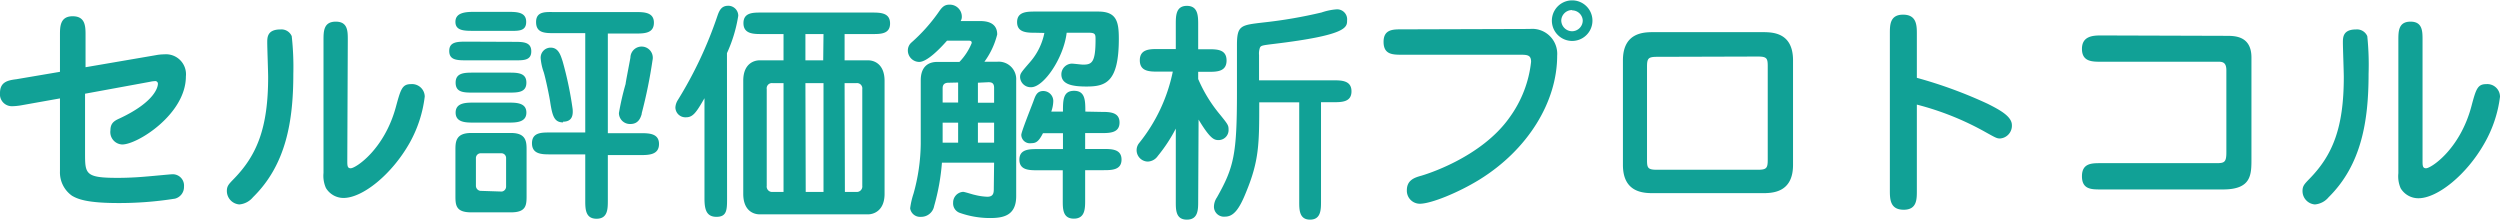 <svg xmlns="http://www.w3.org/2000/svg" width="250" height="22" viewBox="0 0 250.15 21.94"><g data-name="レイヤー 2"><path d="M6 3.46c0-.81 0-1.87 1.27-1.87s1.29 1 1.29 1.87v3.23l7-1.2a4.8 4.8 0 01.88-.09 2 2 0 012.16 2.21c0 3.76-4.83 6.81-6.37 6.81A1.24 1.24 0 0111.05 13c0-.72.39-.95.9-1.18 3.67-1.71 3.85-3.25 3.85-3.46a.26.26 0 00-.3-.28 2.7 2.7 0 00-.5.07L8.51 9.34v5.91c0 2.12 0 2.51 3.26 2.51 1.4 0 2.6-.11 2.83-.13.88-.07 2.47-.23 2.63-.23a1.13 1.13 0 011.18 1.24 1.2 1.2 0 01-.9 1.2 35.29 35.29 0 01-5.67.44c-3.21 0-4.09-.42-4.62-.72A2.85 2.85 0 016 17.1V9.81l-3.87.69a5.72 5.72 0 01-.9.09A1.19 1.19 0 010 9.27C0 8.17.76 8 1.64 7.89L6 7.15zM25.31 19.7a2 2 0 01-1.36.72 1.35 1.35 0 01-1.25-1.34c0-.51.19-.69.7-1.22 2.3-2.36 3.43-5.08 3.43-10.18 0-.55-.09-2.95-.09-3.46s0-1.31 1.32-1.31a1.12 1.12 0 011.13.67 28 28 0 01.16 3.78c0 4.71-.72 9.09-4.04 12.34zm9.44-3.7c0 .53 0 .8.34.8.51 0 3.37-1.89 4.52-6.13.49-1.8.63-2.29 1.53-2.29a1.27 1.27 0 011.36 1.24 12.52 12.52 0 01-1.5 4.62c-1.8 3.2-4.73 5.53-6.62 5.53a2.05 2.05 0 01-1.77-1 3 3 0 01-.24-1.5V4c0-.9 0-1.87 1.23-1.87s1.2 1 1.2 1.87zM51.38 4.15c.95 0 1.78 0 1.78.95s-.83.9-1.78.9h-4.63c-1 0-1.8 0-1.8-.94s.85-.93 1.8-.93zm-.6-3c.9 0 1.87 0 1.87 1s-.85.9-1.87.9h-3.37c-.94 0-1.84 0-1.84-.9s.94-1 1.84-1zM45.57 15c0-.81 0-1.73 1.57-1.73h4c1.55 0 1.55.92 1.55 1.73v4.5c0 .95 0 1.71-1.55 1.71h-4c-1.57 0-1.57-.76-1.57-1.71zm5.28-7.77c.92 0 1.82 0 1.82 1s-.85 1-1.82 1h-3.44c-1 0-1.82 0-1.82-1s.9-1 1.82-1zm-3.44 5c-.78 0-1.82 0-1.82-1s1.06-1 1.82-1h3.44c.79 0 1.82 0 1.82 1s-1.06 1-1.82 1zm2.8 6.9a.5.5 0 00.43-.51v-2.84a.47.47 0 00-.43-.48h-2.15a.48.48 0 00-.44.48v2.77a.51.51 0 00.44.51zm10.61-5.84h3.28c.8 0 1.84 0 1.84 1.08s-1 1.11-1.84 1.11h-3.28V20c0 .86 0 1.85-1.13 1.85s-1.13-1-1.13-1.85v-4.59h-3.49c-.83 0-1.84 0-1.84-1.11s1-1.08 1.84-1.08h3.49V3.28h-3.09c-.93 0-1.83 0-1.83-1.11s1-1 1.83-1h8.12c.81 0 1.84 0 1.84 1.06s-.92 1.09-1.84 1.09h-2.77zm-4.48-1.08c-.87 0-1.06-.63-1.27-1.92-.09-.67-.48-2.49-.66-3.09a5.39 5.39 0 01-.31-1.41 1 1 0 011-1.06c.78 0 1 .76 1.2 1.38a35.33 35.33 0 011 4.78c.04.51.01 1.25-.96 1.25zm7.87-.84c-.11.37-.32 1-1.13 1a1.1 1.1 0 01-1.15-1.1 26.82 26.82 0 01.67-2.91c0-.14.32-1.75.48-2.63a1.12 1.12 0 112.21.27 48.39 48.39 0 01-1.08 5.3zm8.54 8.42c0 1.14 0 1.87-1.06 1.87s-1.2-.83-1.2-1.87v-10c-.83 1.45-1.16 1.91-1.85 1.91a1 1 0 01-1.06-1 1.55 1.55 0 01.21-.67 40.56 40.56 0 004-8.49c.2-.58.43-1 1.08-1a1 1 0 011 1 14.26 14.26 0 01-1.13 3.74zM84.51 6h2.36c.6 0 1.64.37 1.64 2.06v11.3c0 1.75-1.16 2.05-1.64 2.05H76c-.6 0-1.63-.36-1.63-2.05V8c.02-1.75 1.17-2 1.63-2h2.4V3.37h-2.17c-.83 0-1.84 0-1.84-1.09s1-1.06 1.84-1.06h11c.83 0 1.83 0 1.83 1.09s-1 1.06-1.83 1.06h-2.72zM78.4 8.28h-1.11a.52.52 0 00-.57.6v9.67a.54.54 0 00.57.62h1.11zm4-4.91h-1.81V6h1.78zm-1.78 15.8h1.78V8.28h-1.81zm3.92 0h1.16a.55.55 0 00.58-.62V8.88a.53.53 0 00-.58-.6h-1.19zm14.93-2.93h-5.22a21.75 21.75 0 01-.78 4.34 1.32 1.32 0 01-1.34 1.08 1 1 0 01-1.06-.85 7.8 7.8 0 01.34-1.48 19.1 19.1 0 00.72-5V8c0-1.5.9-1.84 1.64-1.84H96a5.93 5.93 0 001.23-1.89c0-.24-.14-.24-.47-.24h-2c-.73.83-2 2.13-2.79 2.13A1.15 1.15 0 0190.84 5a1.06 1.06 0 01.39-.81 17.19 17.19 0 002.63-2.93c.32-.46.55-.83 1.13-.83a1.2 1.2 0 011.25 1.18.79.79 0 01-.12.46H98c.46 0 1.78 0 1.78 1.34a7.83 7.83 0 01-1.28 2.73h1.29A1.75 1.75 0 01101.68 8v11.59c0 1.94-1.27 2.19-2.61 2.19a9.08 9.08 0 01-3.07-.53 1 1 0 01-.63-1 1.07 1.07 0 011-1.09c.16 0 1 .28 1.15.3a6 6 0 001.27.19c.65 0 .65-.44.65-.86zm-4.5-8c-.21 0-.65 0-.65.55v1.43h1.55v-2zm-.65 6h1.55v-2h-1.55zm3.53-6v2h1.62v-1.5c0-.53-.33-.55-.58-.55zm1.62 4h-1.62v2h1.62zm4.15-9c-.83 0-1.85 0-1.85-1.06s1-1.06 1.85-1.06h6.27c1.83 0 2.06 1 2.06 2.72 0 4.36-1.32 4.78-3.23 4.78-1.39 0-2.52-.19-2.52-1.22a1.08 1.08 0 011.06-1.07c.17 0 .95.1 1.11.1.88 0 1.25-.21 1.25-2.49 0-.51 0-.7-.65-.7h-2.24c-.3 2.54-2.3 5.45-3.55 5.45a1.06 1.06 0 01-1.11-1c0-.37.1-.48 1-1.52a6.3 6.3 0 001.43-2.91zm6.55 7.92c.83 0 1.85 0 1.85 1.06s-1 1.06-1.85 1.06h-1.59v1.59h1.82c.81 0 1.82 0 1.82 1.06s-1 1.06-1.82 1.06h-1.82v3c0 .83 0 1.85-1.13 1.85s-1.11-1-1.11-1.85V17h-2.51c-.83 0-1.83 0-1.83-1.06s1-1.06 1.85-1.06h2.51v-1.59h-2c-.43.85-.71 1-1.17 1a.86.86 0 01-1-.83c0-.3 1-2.79 1.2-3.33s.34-1.06 1-1.06a1 1 0 011 1.06 3.3 3.3 0 01-.2 1h1.17c0-1.13 0-2.08 1.11-2.08s1.13.95 1.13 2.08zm9.72 8.94c0 .83 0 1.84-1.13 1.84s-1.11-1-1.11-1.84v-7.27a15.57 15.57 0 01-1.8 2.74 1.27 1.27 0 01-1 .56 1.14 1.14 0 01-1.12-1.13 1.12 1.12 0 01.25-.72 16.72 16.72 0 003.37-7.15h-1.46c-.85 0-1.84 0-1.84-1.13s1-1.13 1.84-1.13h1.76V2.4c0-.85 0-1.85 1.11-1.85s1.13 1 1.13 1.85v2.49h1c.87 0 1.84 0 1.84 1.13s-1 1.13-1.84 1.13h-1v.72a14.39 14.39 0 002.16 3.53c.81 1 .88 1.1.88 1.52a1 1 0 01-1 1.06c-.44 0-.83-.11-2-2.05zm12.29 0c0 .83 0 1.84-1.1 1.84S130 20.9 130 20.1v-9.9h-4c0 4.13 0 5.81-1.32 9-.69 1.73-1.27 2.44-2.1 2.44a1 1 0 01-1.11-1.06 1.71 1.71 0 01.3-.87c1.69-3 2-4.27 2-10.5V4.48c0-2 .39-2 2.66-2.27a46.7 46.7 0 005.81-1 6 6 0 011.47-.31 1 1 0 011.08 1.1c0 .7 0 1.48-7.36 2.36-1.13.14-1.25.16-1.36.37a1.76 1.76 0 00-.09.74V8h7.4c.83 0 1.85 0 1.85 1.1s-1 1.09-1.85 1.09h-1.2zm20.91-17.24a2.5 2.5 0 012.72 2.68c0 4.61-2.93 9.41-7.8 12.41-2.1 1.29-4.82 2.4-5.95 2.4a1.3 1.3 0 01-1.29-1.35c0-1 .74-1.26 1.43-1.45.25-.07 6-1.75 8.88-5.88a11.57 11.57 0 002.12-5.52c0-.66-.34-.71-1.06-.71h-11.83c-.95 0-1.87 0-1.87-1.29s1-1.25 1.87-1.25zm4.22 1.2a2 2 0 010-4.06 2 2 0 110 4.06zm0-3.09A1.08 1.08 0 00156.22 2a1.09 1.09 0 001.09 1.09A1.08 1.08 0 00158.37 2a1.07 1.07 0 00-1.06-1zm19.01 2.21c1 0 3.09 0 3.09 2.82v10.47c0 2.82-2.14 2.82-3.09 2.82h-10.84c-.95 0-3.09 0-3.09-2.82V6c0-2.82 2.14-2.82 3.09-2.82zM165.8 5.65c-.88 0-1 .16-1 1v9.3c0 .81.07 1 1 1h10.08c.88 0 1-.16 1-1V6.62c0-.81-.07-1-1-1zm26 13.43c0 .83 0 1.87-1.31 1.87s-1.39-.95-1.39-1.87V3.3c0-.83 0-1.87 1.32-1.87s1.38 1 1.38 1.87v4.45a45.13 45.13 0 017.11 2.61c1.08.55 2.4 1.22 2.4 2.12a1.28 1.28 0 01-1.18 1.34c-.32 0-.44-.07-1.43-.62a28.46 28.46 0 00-6.9-2.77zm30.99-15.53c.81 0 2.49 0 2.49 2.17v10.13c0 1.59 0 3.07-2.84 3.07h-12.25c-.92 0-1.87 0-1.87-1.32s1-1.31 1.87-1.31h11.52c.83 0 1.06-.05 1.06-1.06V7c0-.72-.3-.86-.76-.86h-11.79c-.88 0-1.9 0-1.9-1.29s1.13-1.34 1.9-1.34zM233 19.7a2 2 0 01-1.37.72 1.34 1.34 0 01-1.24-1.34c0-.51.18-.69.69-1.22 2.31-2.36 3.44-5.08 3.44-10.18 0-.55-.09-2.95-.09-3.46s0-1.31 1.31-1.31a1.12 1.12 0 011.13.67 28 28 0 01.13 3.78c0 4.71-.71 9.09-4 12.34zm9.4-3.7c0 .53 0 .8.35.8.51 0 3.37-1.89 4.52-6.13.48-1.8.62-2.29 1.52-2.29a1.27 1.27 0 011.36 1.27 12.47 12.47 0 01-1.54 4.62c-1.8 3.2-4.73 5.53-6.62 5.53a2.06 2.06 0 01-1.78-1 3 3 0 01-.23-1.5V4c0-.9 0-1.87 1.22-1.87s1.2 1 1.2 1.87z" fill="#11a196" data-name="レイヤー 1"/></g></svg>
